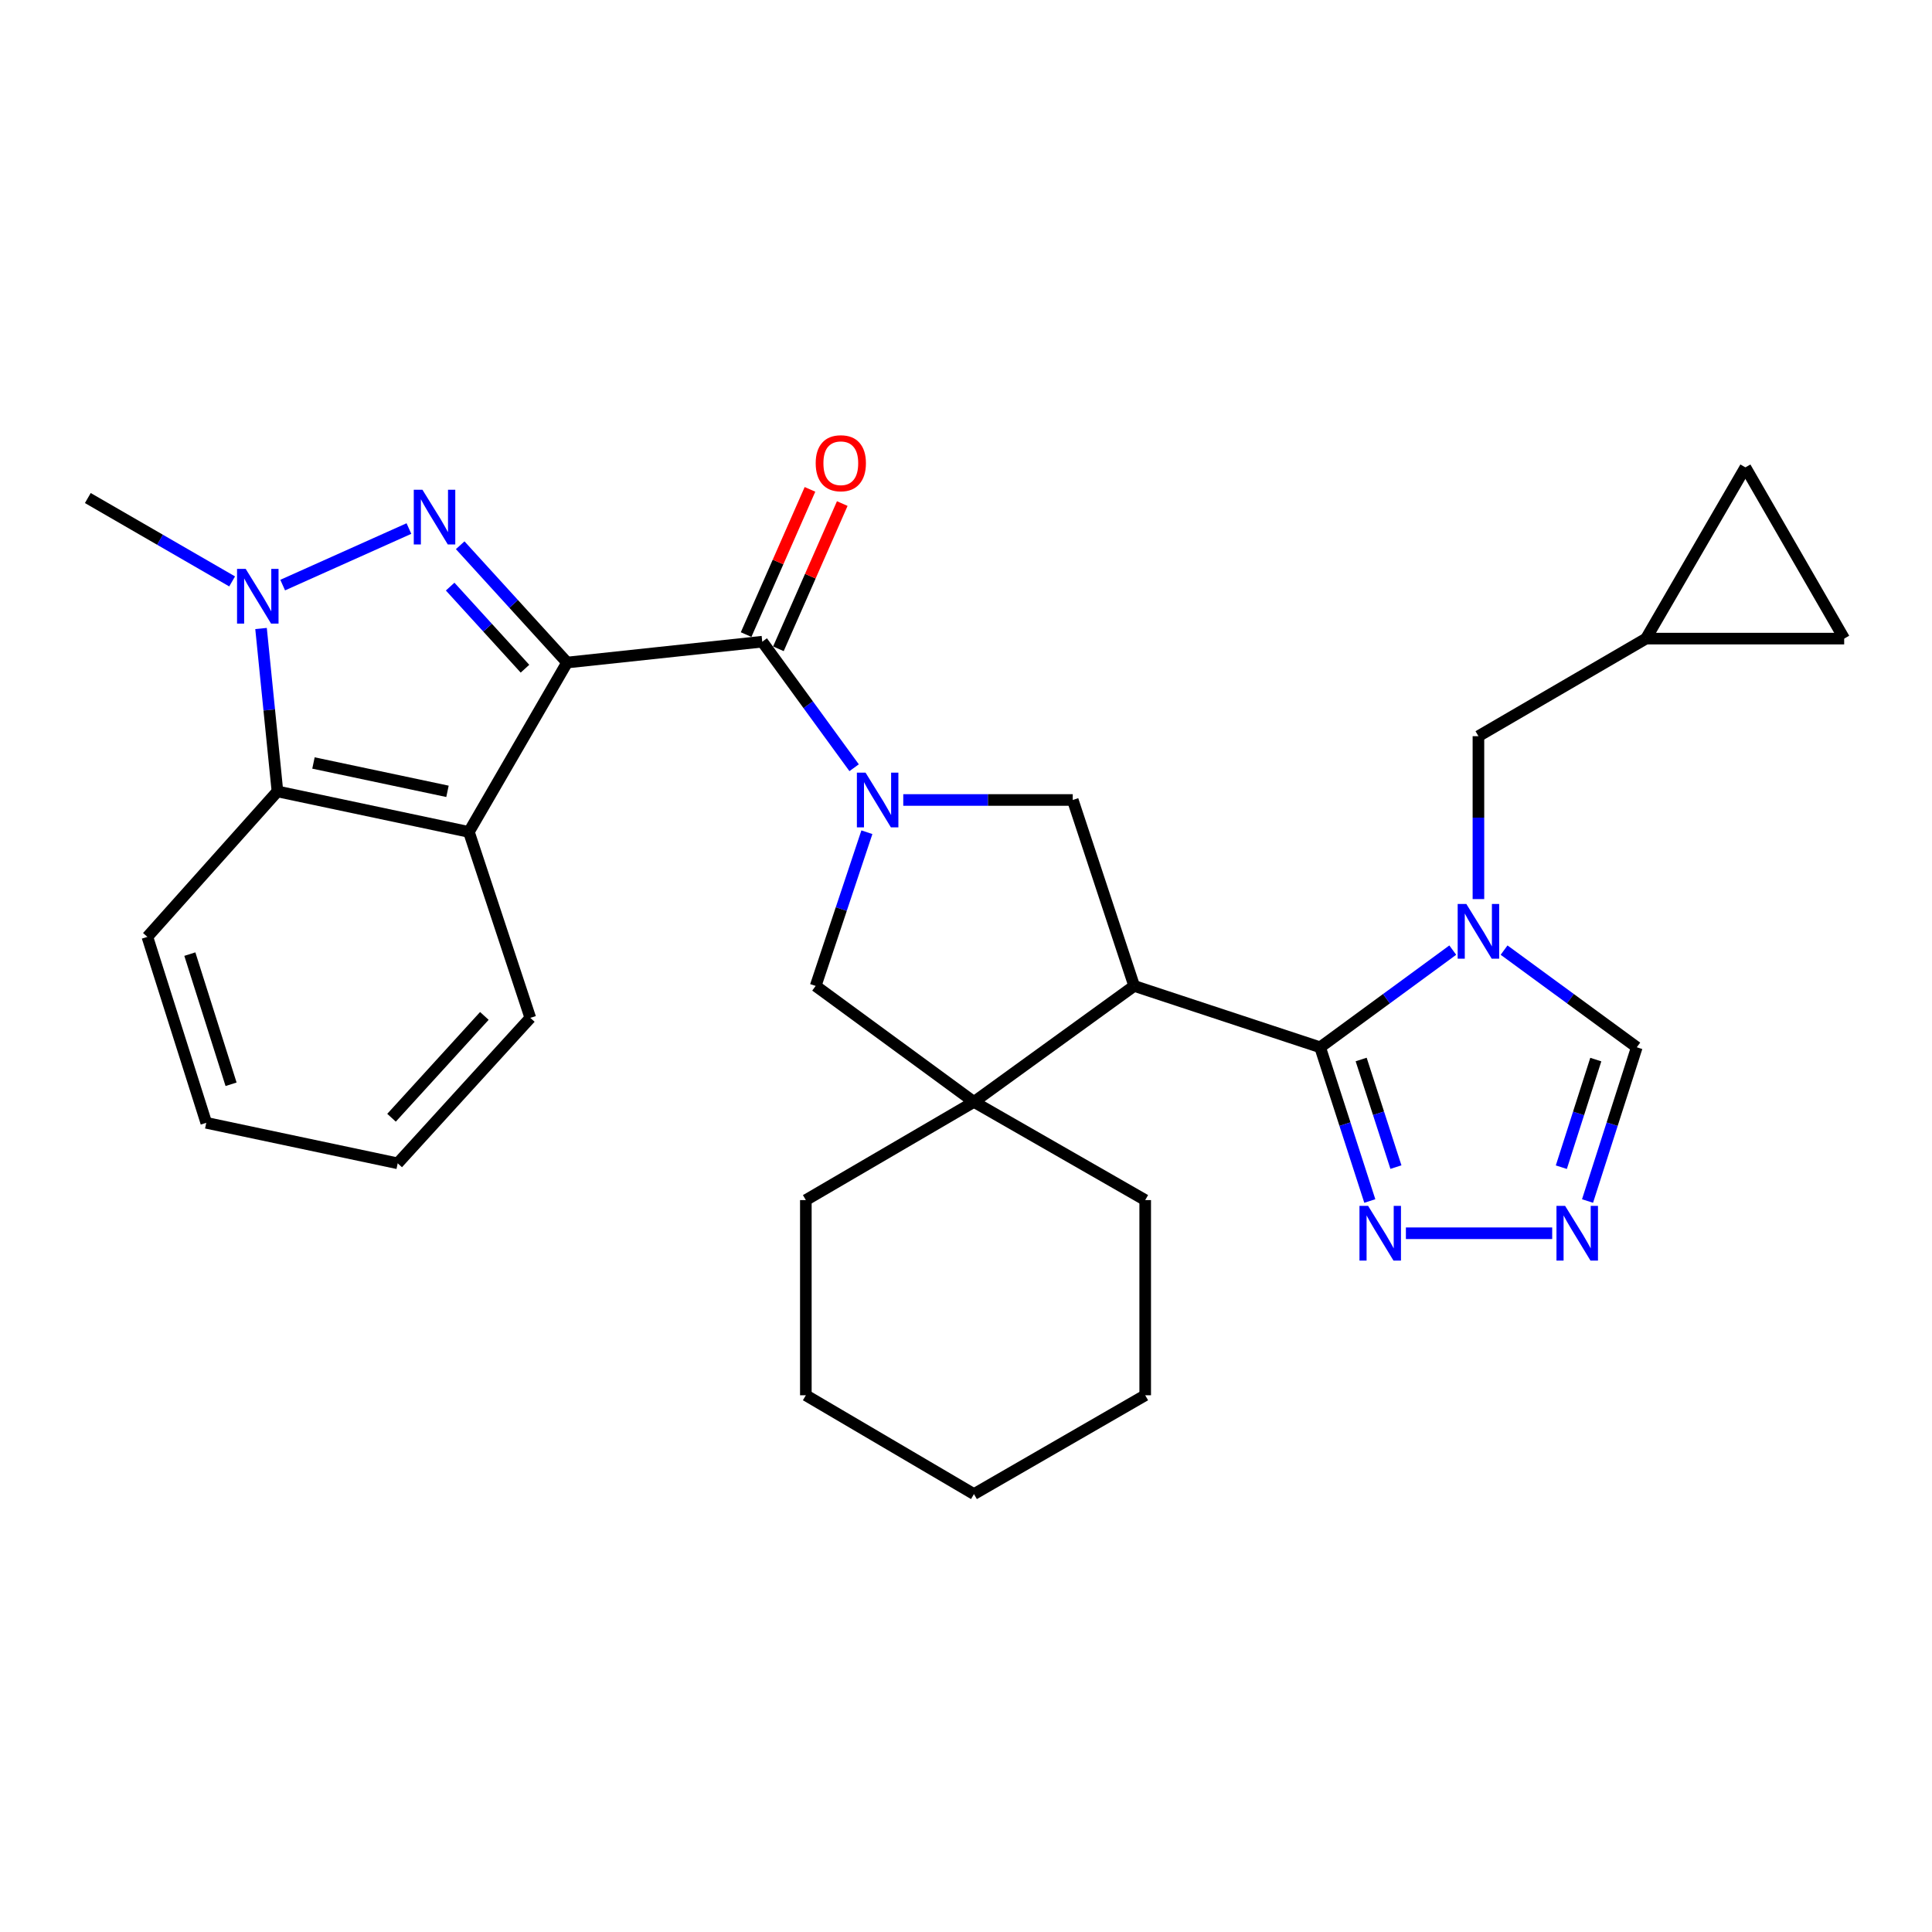 <?xml version='1.0' encoding='iso-8859-1'?>
<svg version='1.1' baseProfile='full'
              xmlns='http://www.w3.org/2000/svg'
                      xmlns:rdkit='http://www.rdkit.org/xml'
                      xmlns:xlink='http://www.w3.org/1999/xlink'
                  xml:space='preserve'
width='1000px' height='1000px' viewBox='0 0 1000 1000'>
<!-- END OF HEADER -->
<rect style='opacity:1.0;fill:#FFFFFF;stroke:none' width='1000' height='1000' x='0' y='0'> </rect>
<path class='bond-0' d='M 293.522,342.93 L 265.859,312.575' style='fill:none;fill-rule:evenodd;stroke:#000000;stroke-width:6px;stroke-linecap:butt;stroke-linejoin:miter;stroke-opacity:1' />
<path class='bond-0' d='M 265.859,312.575 L 238.196,282.221' style='fill:none;fill-rule:evenodd;stroke:#0000FF;stroke-width:6px;stroke-linecap:butt;stroke-linejoin:miter;stroke-opacity:1' />
<path class='bond-0' d='M 271.728,346.122 L 252.364,324.874' style='fill:none;fill-rule:evenodd;stroke:#000000;stroke-width:6px;stroke-linecap:butt;stroke-linejoin:miter;stroke-opacity:1' />
<path class='bond-0' d='M 252.364,324.874 L 232.999,303.626' style='fill:none;fill-rule:evenodd;stroke:#0000FF;stroke-width:6px;stroke-linecap:butt;stroke-linejoin:miter;stroke-opacity:1' />
<path class='bond-4' d='M 293.522,342.93 L 394.545,332.136' style='fill:none;fill-rule:evenodd;stroke:#000000;stroke-width:6px;stroke-linecap:butt;stroke-linejoin:miter;stroke-opacity:1' />
<path class='bond-7' d='M 293.522,342.93 L 242.702,430.603' style='fill:none;fill-rule:evenodd;stroke:#000000;stroke-width:6px;stroke-linecap:butt;stroke-linejoin:miter;stroke-opacity:1' />
<path class='bond-6' d='M 211.663,273.575 L 146.315,302.843' style='fill:none;fill-rule:evenodd;stroke:#0000FF;stroke-width:6px;stroke-linecap:butt;stroke-linejoin:miter;stroke-opacity:1' />
<path class='bond-1' d='M 442.093,397.374 L 418.319,364.755' style='fill:none;fill-rule:evenodd;stroke:#0000FF;stroke-width:6px;stroke-linecap:butt;stroke-linejoin:miter;stroke-opacity:1' />
<path class='bond-1' d='M 418.319,364.755 L 394.545,332.136' style='fill:none;fill-rule:evenodd;stroke:#000000;stroke-width:6px;stroke-linecap:butt;stroke-linejoin:miter;stroke-opacity:1' />
<path class='bond-8' d='M 467.526,414.068 L 511.39,414.068' style='fill:none;fill-rule:evenodd;stroke:#0000FF;stroke-width:6px;stroke-linecap:butt;stroke-linejoin:miter;stroke-opacity:1' />
<path class='bond-8' d='M 511.39,414.068 L 555.253,414.068' style='fill:none;fill-rule:evenodd;stroke:#000000;stroke-width:6px;stroke-linecap:butt;stroke-linejoin:miter;stroke-opacity:1' />
<path class='bond-13' d='M 448.697,430.764 L 435.442,470.539' style='fill:none;fill-rule:evenodd;stroke:#0000FF;stroke-width:6px;stroke-linecap:butt;stroke-linejoin:miter;stroke-opacity:1' />
<path class='bond-13' d='M 435.442,470.539 L 422.187,510.313' style='fill:none;fill-rule:evenodd;stroke:#000000;stroke-width:6px;stroke-linecap:butt;stroke-linejoin:miter;stroke-opacity:1' />
<path class='bond-2' d='M 683.299,542.073 L 587.044,510.313' style='fill:none;fill-rule:evenodd;stroke:#000000;stroke-width:6px;stroke-linecap:butt;stroke-linejoin:miter;stroke-opacity:1' />
<path class='bond-5' d='M 683.299,542.073 L 717.626,516.927' style='fill:none;fill-rule:evenodd;stroke:#000000;stroke-width:6px;stroke-linecap:butt;stroke-linejoin:miter;stroke-opacity:1' />
<path class='bond-5' d='M 717.626,516.927 L 751.952,491.78' style='fill:none;fill-rule:evenodd;stroke:#0000FF;stroke-width:6px;stroke-linecap:butt;stroke-linejoin:miter;stroke-opacity:1' />
<path class='bond-11' d='M 683.299,542.073 L 696.154,581.856' style='fill:none;fill-rule:evenodd;stroke:#000000;stroke-width:6px;stroke-linecap:butt;stroke-linejoin:miter;stroke-opacity:1' />
<path class='bond-11' d='M 696.154,581.856 L 709.008,621.639' style='fill:none;fill-rule:evenodd;stroke:#0000FF;stroke-width:6px;stroke-linecap:butt;stroke-linejoin:miter;stroke-opacity:1' />
<path class='bond-11' d='M 704.53,548.394 L 713.528,576.243' style='fill:none;fill-rule:evenodd;stroke:#000000;stroke-width:6px;stroke-linecap:butt;stroke-linejoin:miter;stroke-opacity:1' />
<path class='bond-11' d='M 713.528,576.243 L 722.526,604.091' style='fill:none;fill-rule:evenodd;stroke:#0000FF;stroke-width:6px;stroke-linecap:butt;stroke-linejoin:miter;stroke-opacity:1' />
<path class='bond-3' d='M 587.044,510.313 L 555.253,414.068' style='fill:none;fill-rule:evenodd;stroke:#000000;stroke-width:6px;stroke-linecap:butt;stroke-linejoin:miter;stroke-opacity:1' />
<path class='bond-32' d='M 587.044,510.313 L 504.118,570.344' style='fill:none;fill-rule:evenodd;stroke:#000000;stroke-width:6px;stroke-linecap:butt;stroke-linejoin:miter;stroke-opacity:1' />
<path class='bond-19' d='M 402.902,335.812 L 419.429,298.229' style='fill:none;fill-rule:evenodd;stroke:#000000;stroke-width:6px;stroke-linecap:butt;stroke-linejoin:miter;stroke-opacity:1' />
<path class='bond-19' d='M 419.429,298.229 L 435.957,260.646' style='fill:none;fill-rule:evenodd;stroke:#FF0000;stroke-width:6px;stroke-linecap:butt;stroke-linejoin:miter;stroke-opacity:1' />
<path class='bond-19' d='M 386.188,328.461 L 402.715,290.878' style='fill:none;fill-rule:evenodd;stroke:#000000;stroke-width:6px;stroke-linecap:butt;stroke-linejoin:miter;stroke-opacity:1' />
<path class='bond-19' d='M 402.715,290.878 L 419.243,253.295' style='fill:none;fill-rule:evenodd;stroke:#FF0000;stroke-width:6px;stroke-linecap:butt;stroke-linejoin:miter;stroke-opacity:1' />
<path class='bond-14' d='M 778.511,491.777 L 812.852,516.925' style='fill:none;fill-rule:evenodd;stroke:#0000FF;stroke-width:6px;stroke-linecap:butt;stroke-linejoin:miter;stroke-opacity:1' />
<path class='bond-14' d='M 812.852,516.925 L 847.193,542.073' style='fill:none;fill-rule:evenodd;stroke:#000000;stroke-width:6px;stroke-linecap:butt;stroke-linejoin:miter;stroke-opacity:1' />
<path class='bond-15' d='M 765.231,465.367 L 765.231,423.209' style='fill:none;fill-rule:evenodd;stroke:#0000FF;stroke-width:6px;stroke-linecap:butt;stroke-linejoin:miter;stroke-opacity:1' />
<path class='bond-15' d='M 765.231,423.209 L 765.231,381.05' style='fill:none;fill-rule:evenodd;stroke:#000000;stroke-width:6px;stroke-linecap:butt;stroke-linejoin:miter;stroke-opacity:1' />
<path class='bond-20' d='M 120.152,300.94 L 82.803,279.361' style='fill:none;fill-rule:evenodd;stroke:#0000FF;stroke-width:6px;stroke-linecap:butt;stroke-linejoin:miter;stroke-opacity:1' />
<path class='bond-20' d='M 82.803,279.361 L 45.455,257.782' style='fill:none;fill-rule:evenodd;stroke:#000000;stroke-width:6px;stroke-linecap:butt;stroke-linejoin:miter;stroke-opacity:1' />
<path class='bond-30' d='M 135.114,325.311 L 139.36,367.473' style='fill:none;fill-rule:evenodd;stroke:#0000FF;stroke-width:6px;stroke-linecap:butt;stroke-linejoin:miter;stroke-opacity:1' />
<path class='bond-30' d='M 139.36,367.473 L 143.606,409.635' style='fill:none;fill-rule:evenodd;stroke:#000000;stroke-width:6px;stroke-linecap:butt;stroke-linejoin:miter;stroke-opacity:1' />
<path class='bond-10' d='M 242.702,430.603 L 143.606,409.635' style='fill:none;fill-rule:evenodd;stroke:#000000;stroke-width:6px;stroke-linecap:butt;stroke-linejoin:miter;stroke-opacity:1' />
<path class='bond-10' d='M 231.617,409.594 L 162.25,394.917' style='fill:none;fill-rule:evenodd;stroke:#000000;stroke-width:6px;stroke-linecap:butt;stroke-linejoin:miter;stroke-opacity:1' />
<path class='bond-21' d='M 242.702,430.603 L 274.492,526.847' style='fill:none;fill-rule:evenodd;stroke:#000000;stroke-width:6px;stroke-linecap:butt;stroke-linejoin:miter;stroke-opacity:1' />
<path class='bond-9' d='M 504.118,570.344 L 422.187,510.313' style='fill:none;fill-rule:evenodd;stroke:#000000;stroke-width:6px;stroke-linecap:butt;stroke-linejoin:miter;stroke-opacity:1' />
<path class='bond-22' d='M 504.118,570.344 L 417.105,621.165' style='fill:none;fill-rule:evenodd;stroke:#000000;stroke-width:6px;stroke-linecap:butt;stroke-linejoin:miter;stroke-opacity:1' />
<path class='bond-23' d='M 504.118,570.344 L 592.755,621.165' style='fill:none;fill-rule:evenodd;stroke:#000000;stroke-width:6px;stroke-linecap:butt;stroke-linejoin:miter;stroke-opacity:1' />
<path class='bond-24' d='M 143.606,409.635 L 76.282,484.923' style='fill:none;fill-rule:evenodd;stroke:#000000;stroke-width:6px;stroke-linecap:butt;stroke-linejoin:miter;stroke-opacity:1' />
<path class='bond-12' d='M 727.689,638.328 L 803.409,638.328' style='fill:none;fill-rule:evenodd;stroke:#0000FF;stroke-width:6px;stroke-linecap:butt;stroke-linejoin:miter;stroke-opacity:1' />
<path class='bond-34' d='M 821.71,621.642 L 834.452,581.857' style='fill:none;fill-rule:evenodd;stroke:#0000FF;stroke-width:6px;stroke-linecap:butt;stroke-linejoin:miter;stroke-opacity:1' />
<path class='bond-34' d='M 834.452,581.857 L 847.193,542.073' style='fill:none;fill-rule:evenodd;stroke:#000000;stroke-width:6px;stroke-linecap:butt;stroke-linejoin:miter;stroke-opacity:1' />
<path class='bond-34' d='M 808.144,604.137 L 817.063,576.288' style='fill:none;fill-rule:evenodd;stroke:#0000FF;stroke-width:6px;stroke-linecap:butt;stroke-linejoin:miter;stroke-opacity:1' />
<path class='bond-34' d='M 817.063,576.288 L 825.982,548.44' style='fill:none;fill-rule:evenodd;stroke:#000000;stroke-width:6px;stroke-linecap:butt;stroke-linejoin:miter;stroke-opacity:1' />
<path class='bond-16' d='M 765.231,381.05 L 851.961,330.544' style='fill:none;fill-rule:evenodd;stroke:#000000;stroke-width:6px;stroke-linecap:butt;stroke-linejoin:miter;stroke-opacity:1' />
<path class='bond-17' d='M 851.961,330.544 L 903.41,241.907' style='fill:none;fill-rule:evenodd;stroke:#000000;stroke-width:6px;stroke-linecap:butt;stroke-linejoin:miter;stroke-opacity:1' />
<path class='bond-18' d='M 851.961,330.544 L 954.545,330.544' style='fill:none;fill-rule:evenodd;stroke:#000000;stroke-width:6px;stroke-linecap:butt;stroke-linejoin:miter;stroke-opacity:1' />
<path class='bond-35' d='M 903.41,241.907 L 954.545,330.544' style='fill:none;fill-rule:evenodd;stroke:#000000;stroke-width:6px;stroke-linecap:butt;stroke-linejoin:miter;stroke-opacity:1' />
<path class='bond-25' d='M 274.492,526.847 L 205.849,602.135' style='fill:none;fill-rule:evenodd;stroke:#000000;stroke-width:6px;stroke-linecap:butt;stroke-linejoin:miter;stroke-opacity:1' />
<path class='bond-25' d='M 250.703,525.839 L 202.653,578.54' style='fill:none;fill-rule:evenodd;stroke:#000000;stroke-width:6px;stroke-linecap:butt;stroke-linejoin:miter;stroke-opacity:1' />
<path class='bond-27' d='M 417.105,621.165 L 417.105,722.187' style='fill:none;fill-rule:evenodd;stroke:#000000;stroke-width:6px;stroke-linecap:butt;stroke-linejoin:miter;stroke-opacity:1' />
<path class='bond-26' d='M 592.755,621.165 L 592.755,722.187' style='fill:none;fill-rule:evenodd;stroke:#000000;stroke-width:6px;stroke-linecap:butt;stroke-linejoin:miter;stroke-opacity:1' />
<path class='bond-31' d='M 76.282,484.923 L 106.764,581.168' style='fill:none;fill-rule:evenodd;stroke:#000000;stroke-width:6px;stroke-linecap:butt;stroke-linejoin:miter;stroke-opacity:1' />
<path class='bond-31' d='M 98.261,493.847 L 119.598,561.218' style='fill:none;fill-rule:evenodd;stroke:#000000;stroke-width:6px;stroke-linecap:butt;stroke-linejoin:miter;stroke-opacity:1' />
<path class='bond-28' d='M 205.849,602.135 L 106.764,581.168' style='fill:none;fill-rule:evenodd;stroke:#000000;stroke-width:6px;stroke-linecap:butt;stroke-linejoin:miter;stroke-opacity:1' />
<path class='bond-29' d='M 592.755,722.187 L 504.118,773.333' style='fill:none;fill-rule:evenodd;stroke:#000000;stroke-width:6px;stroke-linecap:butt;stroke-linejoin:miter;stroke-opacity:1' />
<path class='bond-33' d='M 417.105,722.187 L 504.118,773.333' style='fill:none;fill-rule:evenodd;stroke:#000000;stroke-width:6px;stroke-linecap:butt;stroke-linejoin:miter;stroke-opacity:1' />
<path  class='atom-1' d='M 218.649 253.482
L 227.929 268.482
Q 228.849 269.962, 230.329 272.642
Q 231.809 275.322, 231.889 275.482
L 231.889 253.482
L 235.649 253.482
L 235.649 281.802
L 231.769 281.802
L 221.809 265.402
Q 220.649 263.482, 219.409 261.282
Q 218.209 259.082, 217.849 258.402
L 217.849 281.802
L 214.169 281.802
L 214.169 253.482
L 218.649 253.482
' fill='#0000FF'/>
<path  class='atom-2' d='M 448.001 399.908
L 457.281 414.908
Q 458.201 416.388, 459.681 419.068
Q 461.161 421.748, 461.241 421.908
L 461.241 399.908
L 465.001 399.908
L 465.001 428.228
L 461.121 428.228
L 451.161 411.828
Q 450.001 409.908, 448.761 407.708
Q 447.561 405.508, 447.201 404.828
L 447.201 428.228
L 443.521 428.228
L 443.521 399.908
L 448.001 399.908
' fill='#0000FF'/>
<path  class='atom-6' d='M 758.971 467.892
L 768.251 482.892
Q 769.171 484.372, 770.651 487.052
Q 772.131 489.732, 772.211 489.892
L 772.211 467.892
L 775.971 467.892
L 775.971 496.212
L 772.091 496.212
L 762.131 479.812
Q 760.971 477.892, 759.731 475.692
Q 758.531 473.492, 758.171 472.812
L 758.171 496.212
L 754.491 496.212
L 754.491 467.892
L 758.971 467.892
' fill='#0000FF'/>
<path  class='atom-7' d='M 127.172 294.453
L 136.452 309.453
Q 137.372 310.933, 138.852 313.613
Q 140.332 316.293, 140.412 316.453
L 140.412 294.453
L 144.172 294.453
L 144.172 322.773
L 140.292 322.773
L 130.332 306.373
Q 129.172 304.453, 127.932 302.253
Q 126.732 300.053, 126.372 299.373
L 126.372 322.773
L 122.692 322.773
L 122.692 294.453
L 127.172 294.453
' fill='#0000FF'/>
<path  class='atom-12' d='M 708.14 624.168
L 717.42 639.168
Q 718.34 640.648, 719.82 643.328
Q 721.3 646.008, 721.38 646.168
L 721.38 624.168
L 725.14 624.168
L 725.14 652.488
L 721.26 652.488
L 711.3 636.088
Q 710.14 634.168, 708.9 631.968
Q 707.7 629.768, 707.34 629.088
L 707.34 652.488
L 703.66 652.488
L 703.66 624.168
L 708.14 624.168
' fill='#0000FF'/>
<path  class='atom-13' d='M 810.106 624.168
L 819.386 639.168
Q 820.306 640.648, 821.786 643.328
Q 823.266 646.008, 823.346 646.168
L 823.346 624.168
L 827.106 624.168
L 827.106 652.488
L 823.226 652.488
L 813.266 636.088
Q 812.106 634.168, 810.866 631.968
Q 809.666 629.768, 809.306 629.088
L 809.306 652.488
L 805.626 652.488
L 805.626 624.168
L 810.106 624.168
' fill='#0000FF'/>
<path  class='atom-20' d='M 422.201 239.766
Q 422.201 232.966, 425.561 229.166
Q 428.921 225.366, 435.201 225.366
Q 441.481 225.366, 444.841 229.166
Q 448.201 232.966, 448.201 239.766
Q 448.201 246.646, 444.801 250.566
Q 441.401 254.446, 435.201 254.446
Q 428.961 254.446, 425.561 250.566
Q 422.201 246.686, 422.201 239.766
M 435.201 251.246
Q 439.521 251.246, 441.841 248.366
Q 444.201 245.446, 444.201 239.766
Q 444.201 234.206, 441.841 231.406
Q 439.521 228.566, 435.201 228.566
Q 430.881 228.566, 428.521 231.366
Q 426.201 234.166, 426.201 239.766
Q 426.201 245.486, 428.521 248.366
Q 430.881 251.246, 435.201 251.246
' fill='#FF0000'/>
</svg>
